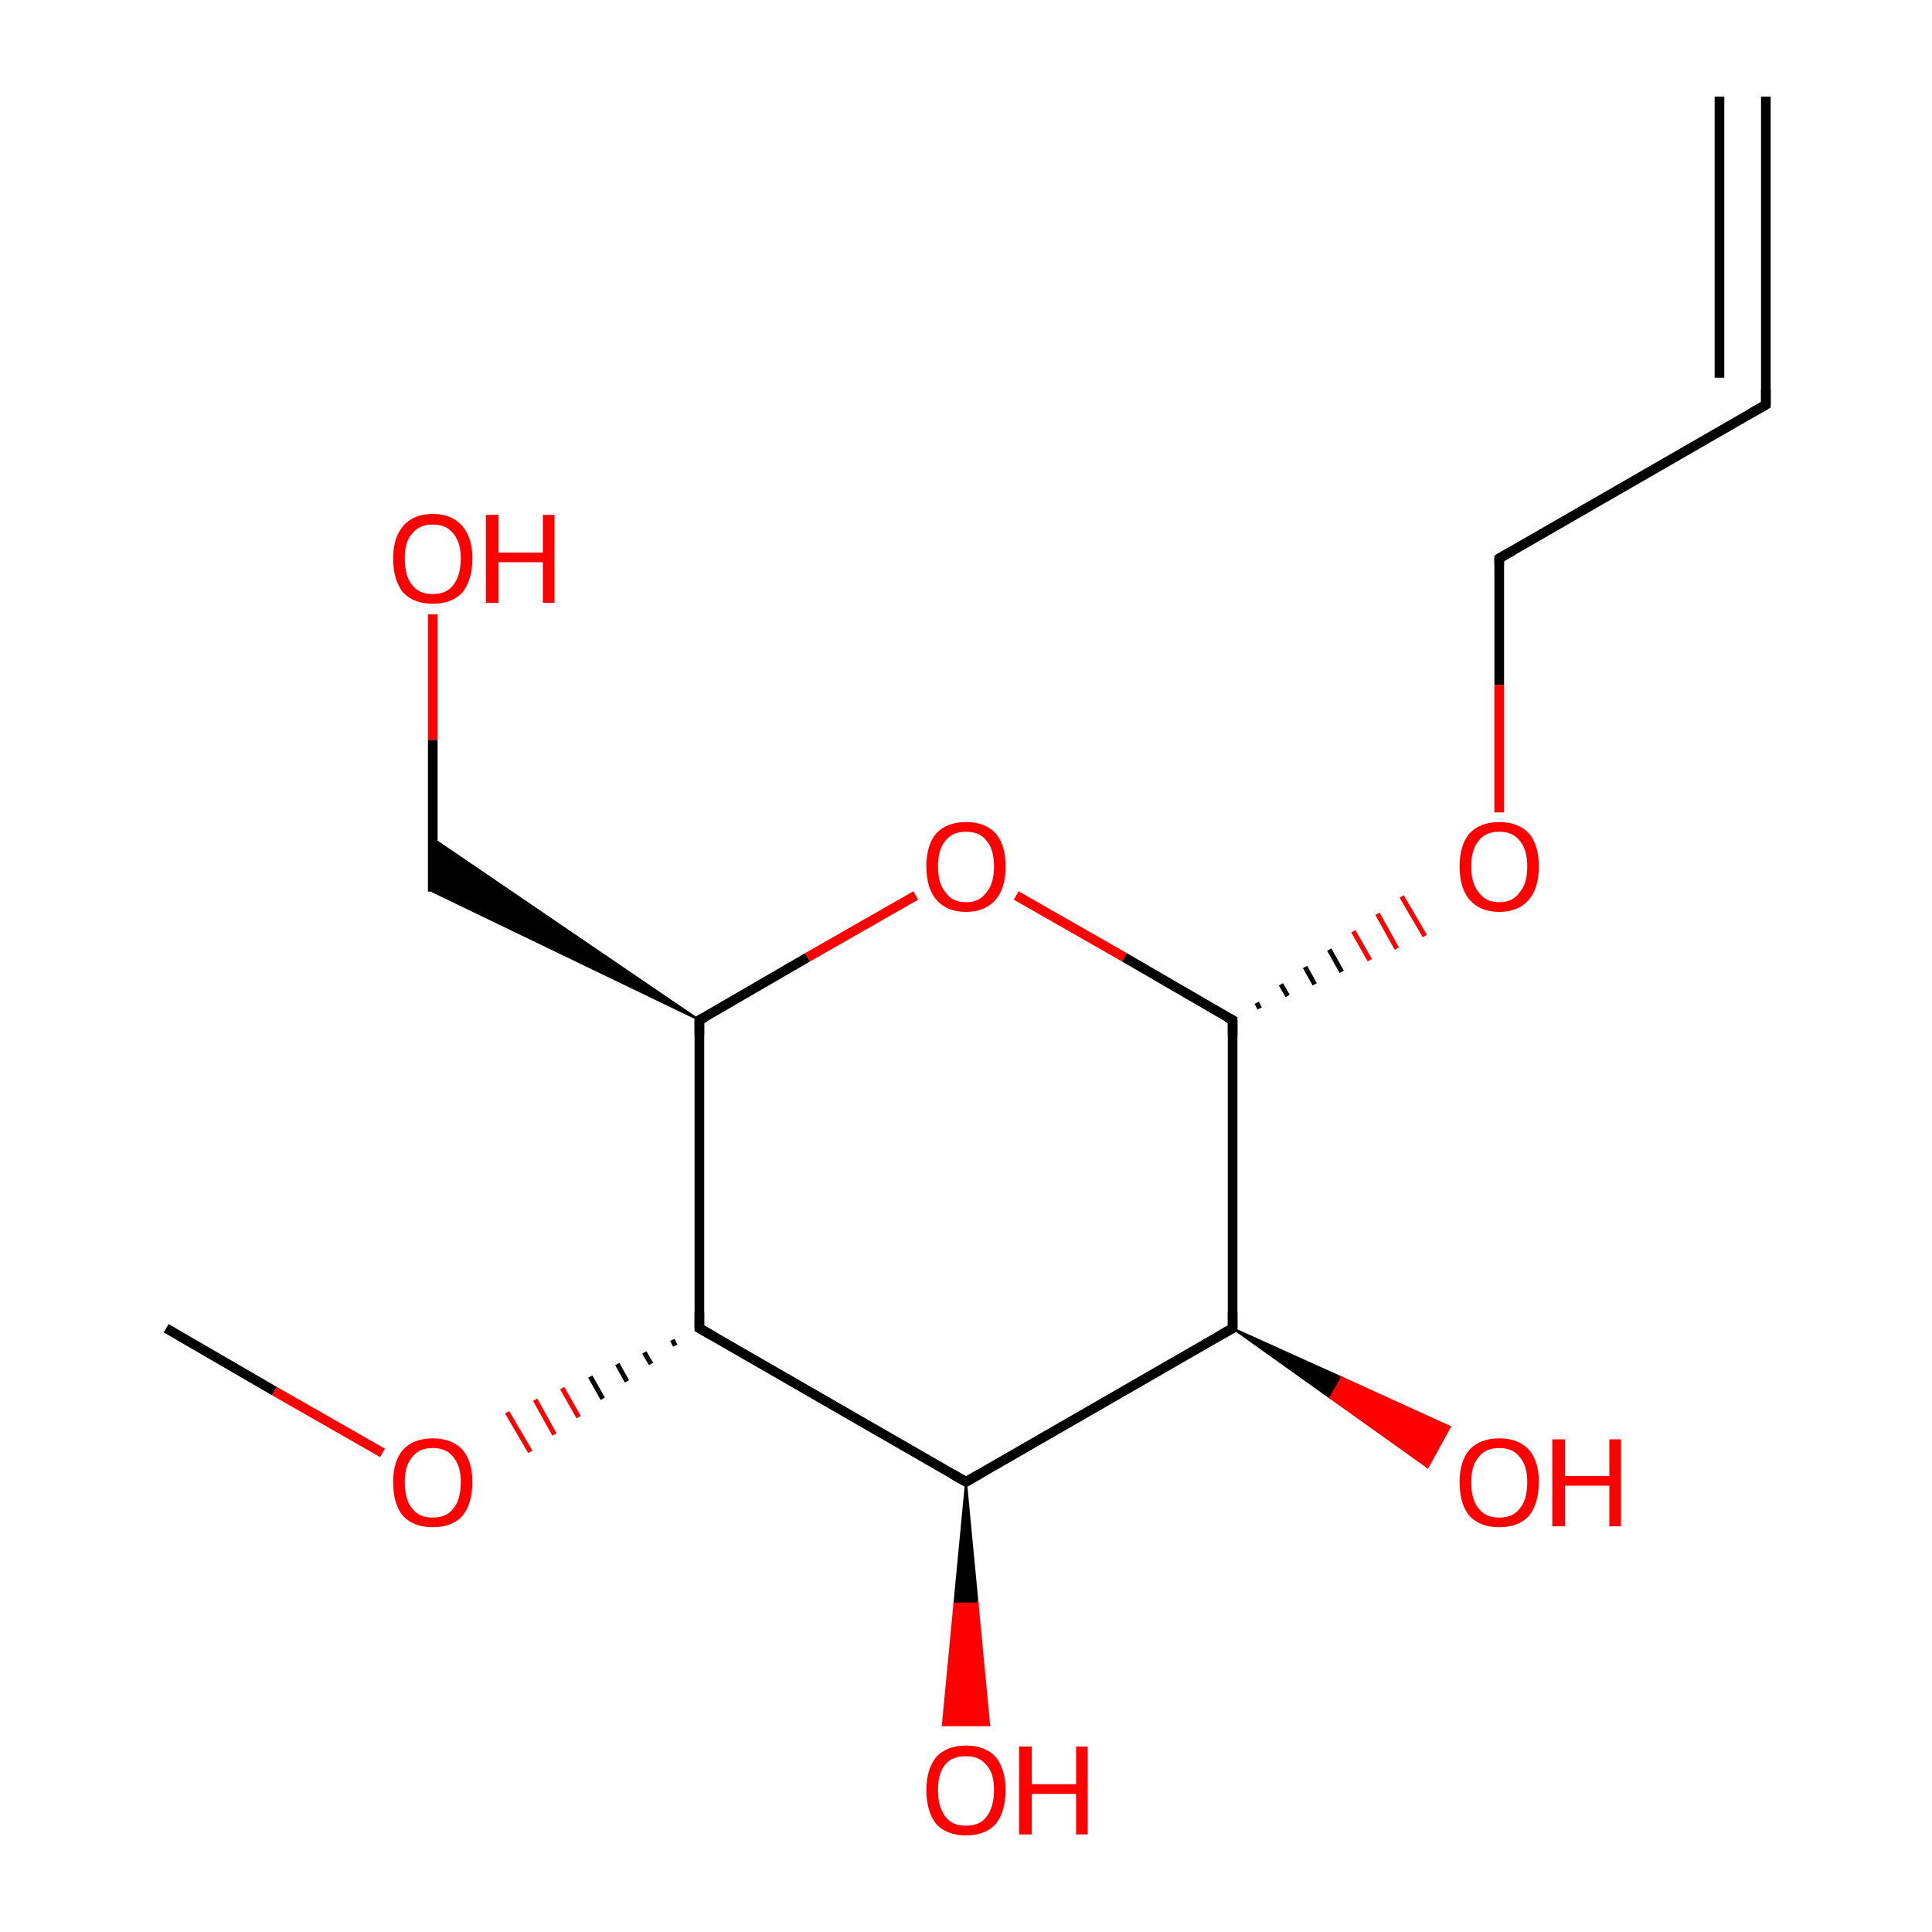 <?xml version='1.0' encoding='iso-8859-1'?>
<svg version='1.1' baseProfile='full'
              xmlns='http://www.w3.org/2000/svg'
                      xmlns:rdkit='http://www.rdkit.org/xml'
                      xmlns:xlink='http://www.w3.org/1999/xlink'
                  xml:space='preserve'
width='200px' height='200px' viewBox='0 0 200 200'>
<!-- END OF HEADER -->
<rect style='opacity:1.0;fill:#FFFFFF;stroke:none' width='200.0' height='200.0' x='0.0' y='0.0'> </rect>
<path class='bond-0 atom-0 atom-1' d='M 44.8,63.6 L 44.8,76.6' style='fill:none;fill-rule:evenodd;stroke:#FF0000;stroke-width:1.0px;stroke-linecap:butt;stroke-linejoin:miter;stroke-opacity:1' />
<path class='bond-0 atom-0 atom-1' d='M 44.8,76.6 L 44.8,92.3' style='fill:none;fill-rule:evenodd;stroke:#000000;stroke-width:1.0px;stroke-linecap:butt;stroke-linejoin:miter;stroke-opacity:1' />
<path class='bond-1 atom-2 atom-1' d='M 72.4,105.6 L 44.8,92.3 L 44.8,86.8 Z' style='fill:#000000;fill-rule:evenodd;fill-opacity:1;stroke:#000000;stroke-width:0.2px;stroke-linecap:butt;stroke-linejoin:miter;stroke-miterlimit:10;stroke-opacity:1;' />
<path class='bond-2 atom-2 atom-3' d='M 72.4,105.6 L 72.4,137.5' style='fill:none;fill-rule:evenodd;stroke:#000000;stroke-width:1.0px;stroke-linecap:butt;stroke-linejoin:miter;stroke-opacity:1' />
<path class='bond-3 atom-2 atom-10' d='M 72.4,105.6 L 83.6,99.1' style='fill:none;fill-rule:evenodd;stroke:#000000;stroke-width:1.0px;stroke-linecap:butt;stroke-linejoin:miter;stroke-opacity:1' />
<path class='bond-3 atom-2 atom-10' d='M 83.6,99.1 L 94.8,92.7' style='fill:none;fill-rule:evenodd;stroke:#FF0000;stroke-width:1.0px;stroke-linecap:butt;stroke-linejoin:miter;stroke-opacity:1' />
<path class='bond-4 atom-3 atom-4' d='M 69.6,138.7 L 69.9,139.3' style='fill:none;fill-rule:evenodd;stroke:#000000;stroke-width:0.5px;stroke-linecap:butt;stroke-linejoin:miter;stroke-opacity:1' />
<path class='bond-4 atom-3 atom-4' d='M 66.7,140.0 L 67.4,141.2' style='fill:none;fill-rule:evenodd;stroke:#000000;stroke-width:0.5px;stroke-linecap:butt;stroke-linejoin:miter;stroke-opacity:1' />
<path class='bond-4 atom-3 atom-4' d='M 63.9,141.2 L 64.9,143.0' style='fill:none;fill-rule:evenodd;stroke:#000000;stroke-width:0.5px;stroke-linecap:butt;stroke-linejoin:miter;stroke-opacity:1' />
<path class='bond-4 atom-3 atom-4' d='M 61.1,142.5 L 62.4,144.8' style='fill:none;fill-rule:evenodd;stroke:#000000;stroke-width:0.5px;stroke-linecap:butt;stroke-linejoin:miter;stroke-opacity:1' />
<path class='bond-4 atom-3 atom-4' d='M 58.2,143.7 L 59.9,146.7' style='fill:none;fill-rule:evenodd;stroke:#FF0000;stroke-width:0.5px;stroke-linecap:butt;stroke-linejoin:miter;stroke-opacity:1' />
<path class='bond-4 atom-3 atom-4' d='M 55.4,144.9 L 57.4,148.5' style='fill:none;fill-rule:evenodd;stroke:#FF0000;stroke-width:0.5px;stroke-linecap:butt;stroke-linejoin:miter;stroke-opacity:1' />
<path class='bond-4 atom-3 atom-4' d='M 52.5,146.2 L 54.9,150.3' style='fill:none;fill-rule:evenodd;stroke:#FF0000;stroke-width:0.5px;stroke-linecap:butt;stroke-linejoin:miter;stroke-opacity:1' />
<path class='bond-5 atom-3 atom-6' d='M 72.4,137.5 L 100.0,153.4' style='fill:none;fill-rule:evenodd;stroke:#000000;stroke-width:1.0px;stroke-linecap:butt;stroke-linejoin:miter;stroke-opacity:1' />
<path class='bond-6 atom-4 atom-5' d='M 39.6,150.4 L 28.4,144.0' style='fill:none;fill-rule:evenodd;stroke:#FF0000;stroke-width:1.0px;stroke-linecap:butt;stroke-linejoin:miter;stroke-opacity:1' />
<path class='bond-6 atom-4 atom-5' d='M 28.4,144.0 L 17.2,137.5' style='fill:none;fill-rule:evenodd;stroke:#000000;stroke-width:1.0px;stroke-linecap:butt;stroke-linejoin:miter;stroke-opacity:1' />
<path class='bond-7 atom-6 atom-7' d='M 100.0,153.4 L 101.2,166.0 L 98.8,166.0 Z' style='fill:#000000;fill-rule:evenodd;fill-opacity:1;stroke:#000000;stroke-width:0.2px;stroke-linecap:butt;stroke-linejoin:miter;stroke-miterlimit:10;stroke-opacity:1;' />
<path class='bond-7 atom-6 atom-7' d='M 101.2,166.0 L 97.6,178.6 L 102.4,178.6 Z' style='fill:#FF0000;fill-rule:evenodd;fill-opacity:1;stroke:#FF0000;stroke-width:0.2px;stroke-linecap:butt;stroke-linejoin:miter;stroke-miterlimit:10;stroke-opacity:1;' />
<path class='bond-7 atom-6 atom-7' d='M 101.2,166.0 L 98.8,166.0 L 97.6,178.6 Z' style='fill:#FF0000;fill-rule:evenodd;fill-opacity:1;stroke:#FF0000;stroke-width:0.2px;stroke-linecap:butt;stroke-linejoin:miter;stroke-miterlimit:10;stroke-opacity:1;' />
<path class='bond-8 atom-6 atom-8' d='M 100.0,153.4 L 127.6,137.5' style='fill:none;fill-rule:evenodd;stroke:#000000;stroke-width:1.0px;stroke-linecap:butt;stroke-linejoin:miter;stroke-opacity:1' />
<path class='bond-9 atom-8 atom-9' d='M 127.6,137.5 L 138.9,142.6 L 137.7,144.7 Z' style='fill:#000000;fill-rule:evenodd;fill-opacity:1;stroke:#000000;stroke-width:0.2px;stroke-linecap:butt;stroke-linejoin:miter;stroke-miterlimit:10;stroke-opacity:1;' />
<path class='bond-9 atom-8 atom-9' d='M 138.9,142.6 L 147.8,151.9 L 150.1,147.7 Z' style='fill:#FF0000;fill-rule:evenodd;fill-opacity:1;stroke:#FF0000;stroke-width:0.2px;stroke-linecap:butt;stroke-linejoin:miter;stroke-miterlimit:10;stroke-opacity:1;' />
<path class='bond-9 atom-8 atom-9' d='M 138.9,142.6 L 137.7,144.7 L 147.8,151.9 Z' style='fill:#FF0000;fill-rule:evenodd;fill-opacity:1;stroke:#FF0000;stroke-width:0.2px;stroke-linecap:butt;stroke-linejoin:miter;stroke-miterlimit:10;stroke-opacity:1;' />
<path class='bond-10 atom-8 atom-11' d='M 127.6,137.5 L 127.6,105.6' style='fill:none;fill-rule:evenodd;stroke:#000000;stroke-width:1.0px;stroke-linecap:butt;stroke-linejoin:miter;stroke-opacity:1' />
<path class='bond-11 atom-10 atom-11' d='M 105.2,92.7 L 116.4,99.1' style='fill:none;fill-rule:evenodd;stroke:#FF0000;stroke-width:1.0px;stroke-linecap:butt;stroke-linejoin:miter;stroke-opacity:1' />
<path class='bond-11 atom-10 atom-11' d='M 116.4,99.1 L 127.6,105.6' style='fill:none;fill-rule:evenodd;stroke:#000000;stroke-width:1.0px;stroke-linecap:butt;stroke-linejoin:miter;stroke-opacity:1' />
<path class='bond-12 atom-11 atom-12' d='M 130.4,104.4 L 130.1,103.8' style='fill:none;fill-rule:evenodd;stroke:#000000;stroke-width:0.5px;stroke-linecap:butt;stroke-linejoin:miter;stroke-opacity:1' />
<path class='bond-12 atom-11 atom-12' d='M 133.3,103.1 L 132.6,101.9' style='fill:none;fill-rule:evenodd;stroke:#000000;stroke-width:0.5px;stroke-linecap:butt;stroke-linejoin:miter;stroke-opacity:1' />
<path class='bond-12 atom-11 atom-12' d='M 136.1,101.9 L 135.1,100.1' style='fill:none;fill-rule:evenodd;stroke:#000000;stroke-width:0.5px;stroke-linecap:butt;stroke-linejoin:miter;stroke-opacity:1' />
<path class='bond-12 atom-11 atom-12' d='M 138.9,100.6 L 137.6,98.3' style='fill:none;fill-rule:evenodd;stroke:#000000;stroke-width:0.5px;stroke-linecap:butt;stroke-linejoin:miter;stroke-opacity:1' />
<path class='bond-12 atom-11 atom-12' d='M 141.8,99.4 L 140.1,96.4' style='fill:none;fill-rule:evenodd;stroke:#FF0000;stroke-width:0.5px;stroke-linecap:butt;stroke-linejoin:miter;stroke-opacity:1' />
<path class='bond-12 atom-11 atom-12' d='M 144.6,98.2 L 142.6,94.6' style='fill:none;fill-rule:evenodd;stroke:#FF0000;stroke-width:0.5px;stroke-linecap:butt;stroke-linejoin:miter;stroke-opacity:1' />
<path class='bond-12 atom-11 atom-12' d='M 147.5,96.9 L 145.1,92.8' style='fill:none;fill-rule:evenodd;stroke:#FF0000;stroke-width:0.5px;stroke-linecap:butt;stroke-linejoin:miter;stroke-opacity:1' />
<path class='bond-13 atom-12 atom-13' d='M 155.2,84.1 L 155.2,70.9' style='fill:none;fill-rule:evenodd;stroke:#FF0000;stroke-width:1.0px;stroke-linecap:butt;stroke-linejoin:miter;stroke-opacity:1' />
<path class='bond-13 atom-12 atom-13' d='M 155.2,70.9 L 155.2,57.8' style='fill:none;fill-rule:evenodd;stroke:#000000;stroke-width:1.0px;stroke-linecap:butt;stroke-linejoin:miter;stroke-opacity:1' />
<path class='bond-14 atom-13 atom-14' d='M 155.2,57.8 L 182.8,41.9' style='fill:none;fill-rule:evenodd;stroke:#000000;stroke-width:1.0px;stroke-linecap:butt;stroke-linejoin:miter;stroke-opacity:1' />
<path class='bond-15 atom-14 atom-15' d='M 182.8,41.9 L 182.8,10.0' style='fill:none;fill-rule:evenodd;stroke:#000000;stroke-width:1.0px;stroke-linecap:butt;stroke-linejoin:miter;stroke-opacity:1' />
<path class='bond-15 atom-14 atom-15' d='M 178.0,39.1 L 178.0,10.0' style='fill:none;fill-rule:evenodd;stroke:#000000;stroke-width:1.0px;stroke-linecap:butt;stroke-linejoin:miter;stroke-opacity:1' />
<path d='M 72.4,107.2 L 72.4,105.6 L 73.0,105.3' style='fill:none;stroke:#000000;stroke-width:1.0px;stroke-linecap:butt;stroke-linejoin:miter;stroke-miterlimit:10;stroke-opacity:1;' />
<path d='M 72.4,135.9 L 72.4,137.5 L 73.8,138.3' style='fill:none;stroke:#000000;stroke-width:1.0px;stroke-linecap:butt;stroke-linejoin:miter;stroke-miterlimit:10;stroke-opacity:1;' />
<path d='M 98.6,152.6 L 100.0,153.4 L 101.4,152.6' style='fill:none;stroke:#000000;stroke-width:1.0px;stroke-linecap:butt;stroke-linejoin:miter;stroke-miterlimit:10;stroke-opacity:1;' />
<path d='M 126.2,138.3 L 127.6,137.5 L 127.6,135.9' style='fill:none;stroke:#000000;stroke-width:1.0px;stroke-linecap:butt;stroke-linejoin:miter;stroke-miterlimit:10;stroke-opacity:1;' />
<path d='M 127.6,107.2 L 127.6,105.6 L 127.0,105.3' style='fill:none;stroke:#000000;stroke-width:1.0px;stroke-linecap:butt;stroke-linejoin:miter;stroke-miterlimit:10;stroke-opacity:1;' />
<path d='M 155.2,58.5 L 155.2,57.8 L 156.6,57.0' style='fill:none;stroke:#000000;stroke-width:1.0px;stroke-linecap:butt;stroke-linejoin:miter;stroke-miterlimit:10;stroke-opacity:1;' />
<path d='M 181.4,42.7 L 182.8,41.9 L 182.8,40.3' style='fill:none;stroke:#000000;stroke-width:1.0px;stroke-linecap:butt;stroke-linejoin:miter;stroke-miterlimit:10;stroke-opacity:1;' />
<path class='atom-0' d='M 40.7 57.8
Q 40.7 55.7, 41.7 54.5
Q 42.8 53.2, 44.8 53.2
Q 46.8 53.2, 47.9 54.5
Q 48.9 55.7, 48.9 57.8
Q 48.9 60.0, 47.9 61.3
Q 46.8 62.5, 44.8 62.5
Q 42.8 62.5, 41.7 61.3
Q 40.7 60.0, 40.7 57.8
M 44.8 61.5
Q 46.2 61.5, 46.9 60.6
Q 47.7 59.6, 47.7 57.8
Q 47.7 56.1, 46.9 55.2
Q 46.2 54.3, 44.8 54.3
Q 43.4 54.3, 42.7 55.2
Q 41.9 56.0, 41.9 57.8
Q 41.9 59.7, 42.7 60.6
Q 43.4 61.5, 44.8 61.5
' fill='#FF0000'/>
<path class='atom-0' d='M 50.3 53.3
L 51.6 53.3
L 51.6 57.2
L 56.2 57.2
L 56.2 53.3
L 57.4 53.3
L 57.4 62.4
L 56.2 62.4
L 56.2 58.2
L 51.6 58.2
L 51.6 62.4
L 50.3 62.4
L 50.3 53.3
' fill='#FF0000'/>
<path class='atom-4' d='M 40.7 153.4
Q 40.7 151.3, 41.7 150.1
Q 42.8 148.9, 44.8 148.9
Q 46.8 148.9, 47.9 150.1
Q 48.9 151.3, 48.9 153.4
Q 48.9 155.6, 47.9 156.9
Q 46.8 158.1, 44.8 158.1
Q 42.8 158.1, 41.7 156.9
Q 40.7 155.7, 40.7 153.4
M 44.8 157.1
Q 46.2 157.1, 46.9 156.2
Q 47.7 155.3, 47.7 153.4
Q 47.7 151.7, 46.9 150.8
Q 46.2 149.9, 44.8 149.9
Q 43.4 149.9, 42.7 150.8
Q 41.9 151.7, 41.9 153.4
Q 41.9 155.3, 42.7 156.2
Q 43.4 157.1, 44.8 157.1
' fill='#FF0000'/>
<path class='atom-7' d='M 95.9 185.3
Q 95.9 183.2, 96.9 181.9
Q 98.0 180.7, 100.0 180.7
Q 102.0 180.7, 103.1 181.9
Q 104.1 183.2, 104.1 185.3
Q 104.1 187.5, 103.1 188.8
Q 102.0 190.0, 100.0 190.0
Q 98.0 190.0, 96.9 188.8
Q 95.9 187.5, 95.9 185.3
M 100.0 189.0
Q 101.4 189.0, 102.1 188.1
Q 102.9 187.1, 102.9 185.3
Q 102.9 183.5, 102.1 182.7
Q 101.4 181.8, 100.0 181.8
Q 98.6 181.8, 97.9 182.6
Q 97.1 183.5, 97.1 185.3
Q 97.1 187.1, 97.9 188.1
Q 98.6 189.0, 100.0 189.0
' fill='#FF0000'/>
<path class='atom-7' d='M 105.5 180.8
L 106.8 180.8
L 106.8 184.7
L 111.4 184.7
L 111.4 180.8
L 112.6 180.8
L 112.6 189.9
L 111.4 189.9
L 111.4 185.7
L 106.8 185.7
L 106.8 189.9
L 105.5 189.9
L 105.5 180.8
' fill='#FF0000'/>
<path class='atom-9' d='M 151.1 153.4
Q 151.1 151.3, 152.1 150.1
Q 153.2 148.9, 155.2 148.9
Q 157.2 148.9, 158.3 150.1
Q 159.3 151.3, 159.3 153.4
Q 159.3 155.6, 158.3 156.9
Q 157.2 158.1, 155.2 158.1
Q 153.2 158.1, 152.1 156.9
Q 151.1 155.7, 151.1 153.4
M 155.2 157.1
Q 156.6 157.1, 157.3 156.2
Q 158.1 155.3, 158.1 153.4
Q 158.1 151.7, 157.3 150.8
Q 156.6 149.9, 155.2 149.9
Q 153.8 149.9, 153.1 150.8
Q 152.3 151.7, 152.3 153.4
Q 152.3 155.3, 153.1 156.2
Q 153.8 157.1, 155.2 157.1
' fill='#FF0000'/>
<path class='atom-9' d='M 160.7 149.0
L 162.0 149.0
L 162.0 152.8
L 166.6 152.8
L 166.6 149.0
L 167.8 149.0
L 167.8 158.0
L 166.6 158.0
L 166.6 153.8
L 162.0 153.8
L 162.0 158.0
L 160.7 158.0
L 160.7 149.0
' fill='#FF0000'/>
<path class='atom-10' d='M 95.9 89.7
Q 95.9 87.5, 96.9 86.3
Q 98.0 85.1, 100.0 85.1
Q 102.0 85.1, 103.1 86.3
Q 104.1 87.5, 104.1 89.7
Q 104.1 91.9, 103.1 93.1
Q 102.0 94.4, 100.0 94.4
Q 98.0 94.4, 96.9 93.1
Q 95.9 91.9, 95.9 89.7
M 100.0 93.4
Q 101.4 93.4, 102.1 92.4
Q 102.9 91.5, 102.9 89.7
Q 102.9 87.9, 102.1 87.0
Q 101.4 86.1, 100.0 86.1
Q 98.6 86.1, 97.9 87.0
Q 97.1 87.9, 97.1 89.7
Q 97.1 91.5, 97.9 92.4
Q 98.6 93.4, 100.0 93.4
' fill='#FF0000'/>
<path class='atom-12' d='M 151.1 89.7
Q 151.1 87.5, 152.1 86.3
Q 153.2 85.1, 155.2 85.1
Q 157.2 85.1, 158.3 86.3
Q 159.3 87.5, 159.3 89.7
Q 159.3 91.9, 158.3 93.1
Q 157.2 94.4, 155.2 94.4
Q 153.2 94.4, 152.1 93.1
Q 151.1 91.9, 151.1 89.7
M 155.2 93.4
Q 156.6 93.4, 157.3 92.4
Q 158.1 91.5, 158.1 89.7
Q 158.1 87.9, 157.3 87.0
Q 156.6 86.1, 155.2 86.1
Q 153.8 86.1, 153.1 87.0
Q 152.3 87.9, 152.3 89.7
Q 152.3 91.5, 153.1 92.4
Q 153.8 93.4, 155.2 93.4
' fill='#FF0000'/>
</svg>
